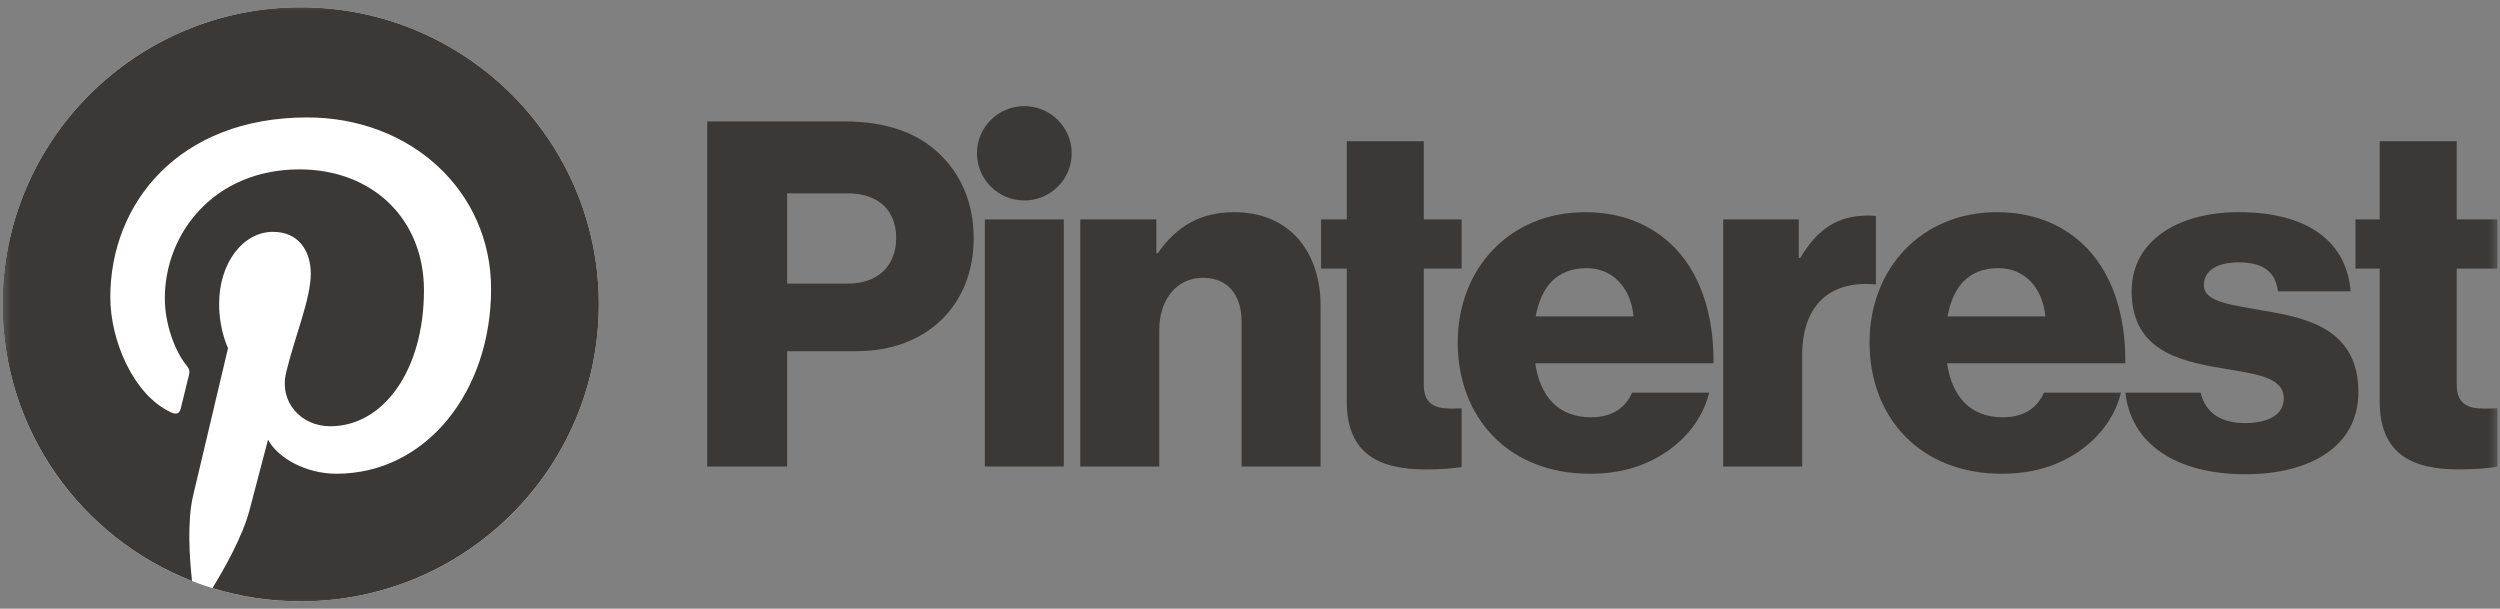 <svg width="115" height="28" viewBox="0 0 115 28" fill="none" xmlns="http://www.w3.org/2000/svg">
<rect x="0" y="0" width="115" height="28" fill="#808080" stroke="none"/>
<g clip-path="url(#clip0_522_850)">
<path d="M45.303 10.093H48.935V21.46H45.303V10.093Z" fill="#3A3938"/>
<mask id="mask0_522_850" style="mask-type:luminance" maskUnits="userSpaceOnUse" x="0" y="0" width="115" height="28">
<path d="M0 0H115V28H0V0Z" fill="white"/>
</mask>
<g mask="url(#mask0_522_850)">
<path d="M49.693 10.093H53.192V11.647H53.259C54.105 10.426 55.197 9.76 56.78 9.76C59.275 9.76 60.746 11.536 60.746 14.067V21.46H57.114V14.799C57.114 13.601 56.512 12.779 55.331 12.779C54.128 12.779 53.326 13.778 53.326 15.177V21.46H49.693V10.093Z" fill="#3A3938"/>
<path d="M49.298 7.051C49.298 5.853 48.322 4.881 47.119 4.881C45.916 4.881 44.94 5.853 44.94 7.051C44.94 8.25 45.916 9.222 47.119 9.222C48.322 9.222 49.298 8.25 49.298 7.051Z" fill="#3A3938"/>
<path d="M86.292 9.929C86.188 9.919 86.069 9.915 85.93 9.915C84.549 9.915 83.613 10.515 82.811 11.869H82.744V10.093H79.268V21.46H82.9V16.354C82.9 13.988 84.215 12.891 86.292 13.083V9.929Z" fill="#3A3938"/>
<path d="M104.118 14.289C102.669 14.022 101.377 13.911 101.377 13.112C101.377 12.402 102.068 12.069 102.959 12.069C103.962 12.069 104.652 12.379 104.786 13.401H108.129C107.95 11.158 106.212 9.759 102.981 9.759C100.285 9.759 98.056 11.003 98.056 13.401C98.056 16.065 100.173 16.598 102.157 16.931C103.672 17.197 105.053 17.308 105.053 18.329C105.053 19.062 104.363 19.462 103.271 19.462C102.175 19.462 101.451 19 101.229 18.063H97.768C98.022 20.4 100.081 21.815 103.293 21.815C106.279 21.815 108.485 20.527 108.485 18.041C108.485 15.132 106.123 14.622 104.118 14.289Z" fill="#3A3938"/>
<path d="M91.927 12.335C93.108 12.335 93.954 13.201 94.088 14.555H89.587C89.832 13.201 90.545 12.335 91.927 12.335ZM92.127 19.195C90.634 19.195 89.787 18.241 89.564 16.709H97.765C97.787 14.4 97.119 12.424 95.759 11.181C94.779 10.293 93.486 9.76 91.859 9.76C88.383 9.76 85.999 12.357 85.999 15.754C85.999 19.195 88.317 21.793 92.082 21.793C93.531 21.793 94.69 21.416 95.648 20.75C96.651 20.061 97.319 19.084 97.564 18.063H94.021C93.709 18.774 93.085 19.195 92.127 19.195Z" fill="#3A3938"/>
<path d="M114.882 18.779C114.713 18.786 114.487 18.796 114.28 18.796C113.5 18.796 113.01 18.573 113.01 17.685V12.357H114.882V10.092H113.01V6.496H109.466V10.092H108.352V12.357H109.466V18.462C109.466 20.905 110.982 21.593 113.099 21.593C113.906 21.593 114.517 21.532 114.882 21.462V18.779Z" fill="#3A3938"/>
<path d="M67.233 18.785C67.088 18.79 66.921 18.796 66.764 18.796C65.984 18.796 65.494 18.574 65.494 17.686V12.357H67.233V10.093H65.494V6.496H61.951V10.093H60.77V12.357H61.951V18.463C61.951 20.905 63.466 21.593 65.583 21.593C66.299 21.593 66.86 21.546 67.233 21.485V18.785Z" fill="#3A3938"/>
<path d="M75.144 14.555C75.011 13.201 74.164 12.335 72.983 12.335C71.601 12.335 70.888 13.201 70.643 14.555H75.144ZM67.055 15.754C67.055 12.357 69.44 9.76 72.916 9.76C74.543 9.76 75.835 10.293 76.816 11.181C78.175 12.424 78.843 14.4 78.821 16.709H70.621C70.844 18.241 71.69 19.195 73.183 19.195C74.142 19.195 74.766 18.773 75.077 18.063H78.621C78.375 19.084 77.707 20.061 76.704 20.75C75.746 21.415 74.587 21.793 73.139 21.793C69.373 21.793 67.055 19.195 67.055 15.754Z" fill="#3A3938"/>
<path d="M38.995 13.046C40.421 13.046 41.224 12.202 41.224 10.936C41.224 9.671 40.399 8.894 38.995 8.894H36.209V13.046H38.995ZM32.532 5.586H38.84C40.778 5.586 42.205 6.119 43.185 7.051C44.21 8.006 44.79 9.36 44.79 10.959C44.79 14 42.673 16.154 39.397 16.154H36.209V21.46H32.532V5.586Z" fill="#3A3938"/>
<path d="M27.546 14C27.546 21.546 21.406 27.663 13.833 27.663C6.259 27.663 0.119 21.546 0.119 14C0.119 6.454 6.259 0.337 13.833 0.337C21.406 0.337 27.546 6.454 27.546 14Z" fill="white"/>
<path d="M13.832 0.336C6.258 0.336 0.118 6.453 0.118 13.999C0.118 19.788 3.733 24.736 8.834 26.727C8.714 25.646 8.606 23.983 8.882 22.803C9.131 21.737 10.49 16.012 10.49 16.012C10.49 16.012 10.08 15.193 10.08 13.983C10.08 12.083 11.185 10.665 12.561 10.665C13.731 10.665 14.296 11.54 14.296 12.589C14.296 13.762 13.547 15.514 13.161 17.139C12.837 18.498 13.845 19.608 15.191 19.608C17.629 19.608 19.502 17.047 19.502 13.351C19.502 10.079 17.143 7.792 13.774 7.792C9.872 7.792 7.582 10.708 7.582 13.722C7.582 14.896 8.036 16.155 8.602 16.84C8.714 16.975 8.731 17.093 8.697 17.232C8.593 17.663 8.362 18.591 8.316 18.781C8.257 19.031 8.118 19.084 7.858 18.964C6.145 18.169 5.074 15.675 5.074 13.671C5.074 9.361 8.217 5.402 14.135 5.402C18.893 5.402 22.59 8.78 22.59 13.294C22.59 18.003 19.61 21.792 15.473 21.792C14.084 21.792 12.777 21.073 12.33 20.223C12.33 20.223 11.643 22.832 11.476 23.471C11.166 24.658 10.331 26.145 9.771 27.053C11.055 27.449 12.418 27.662 13.832 27.662C21.406 27.662 27.546 21.545 27.546 13.999C27.546 6.453 21.406 0.336 13.832 0.336Z" fill="#3A3938"/>
</g>
</g>
<defs>
<clipPath id="clip0_522_850">
<rect width="115" height="28" fill="white"/>
</clipPath>
</defs>
</svg>
